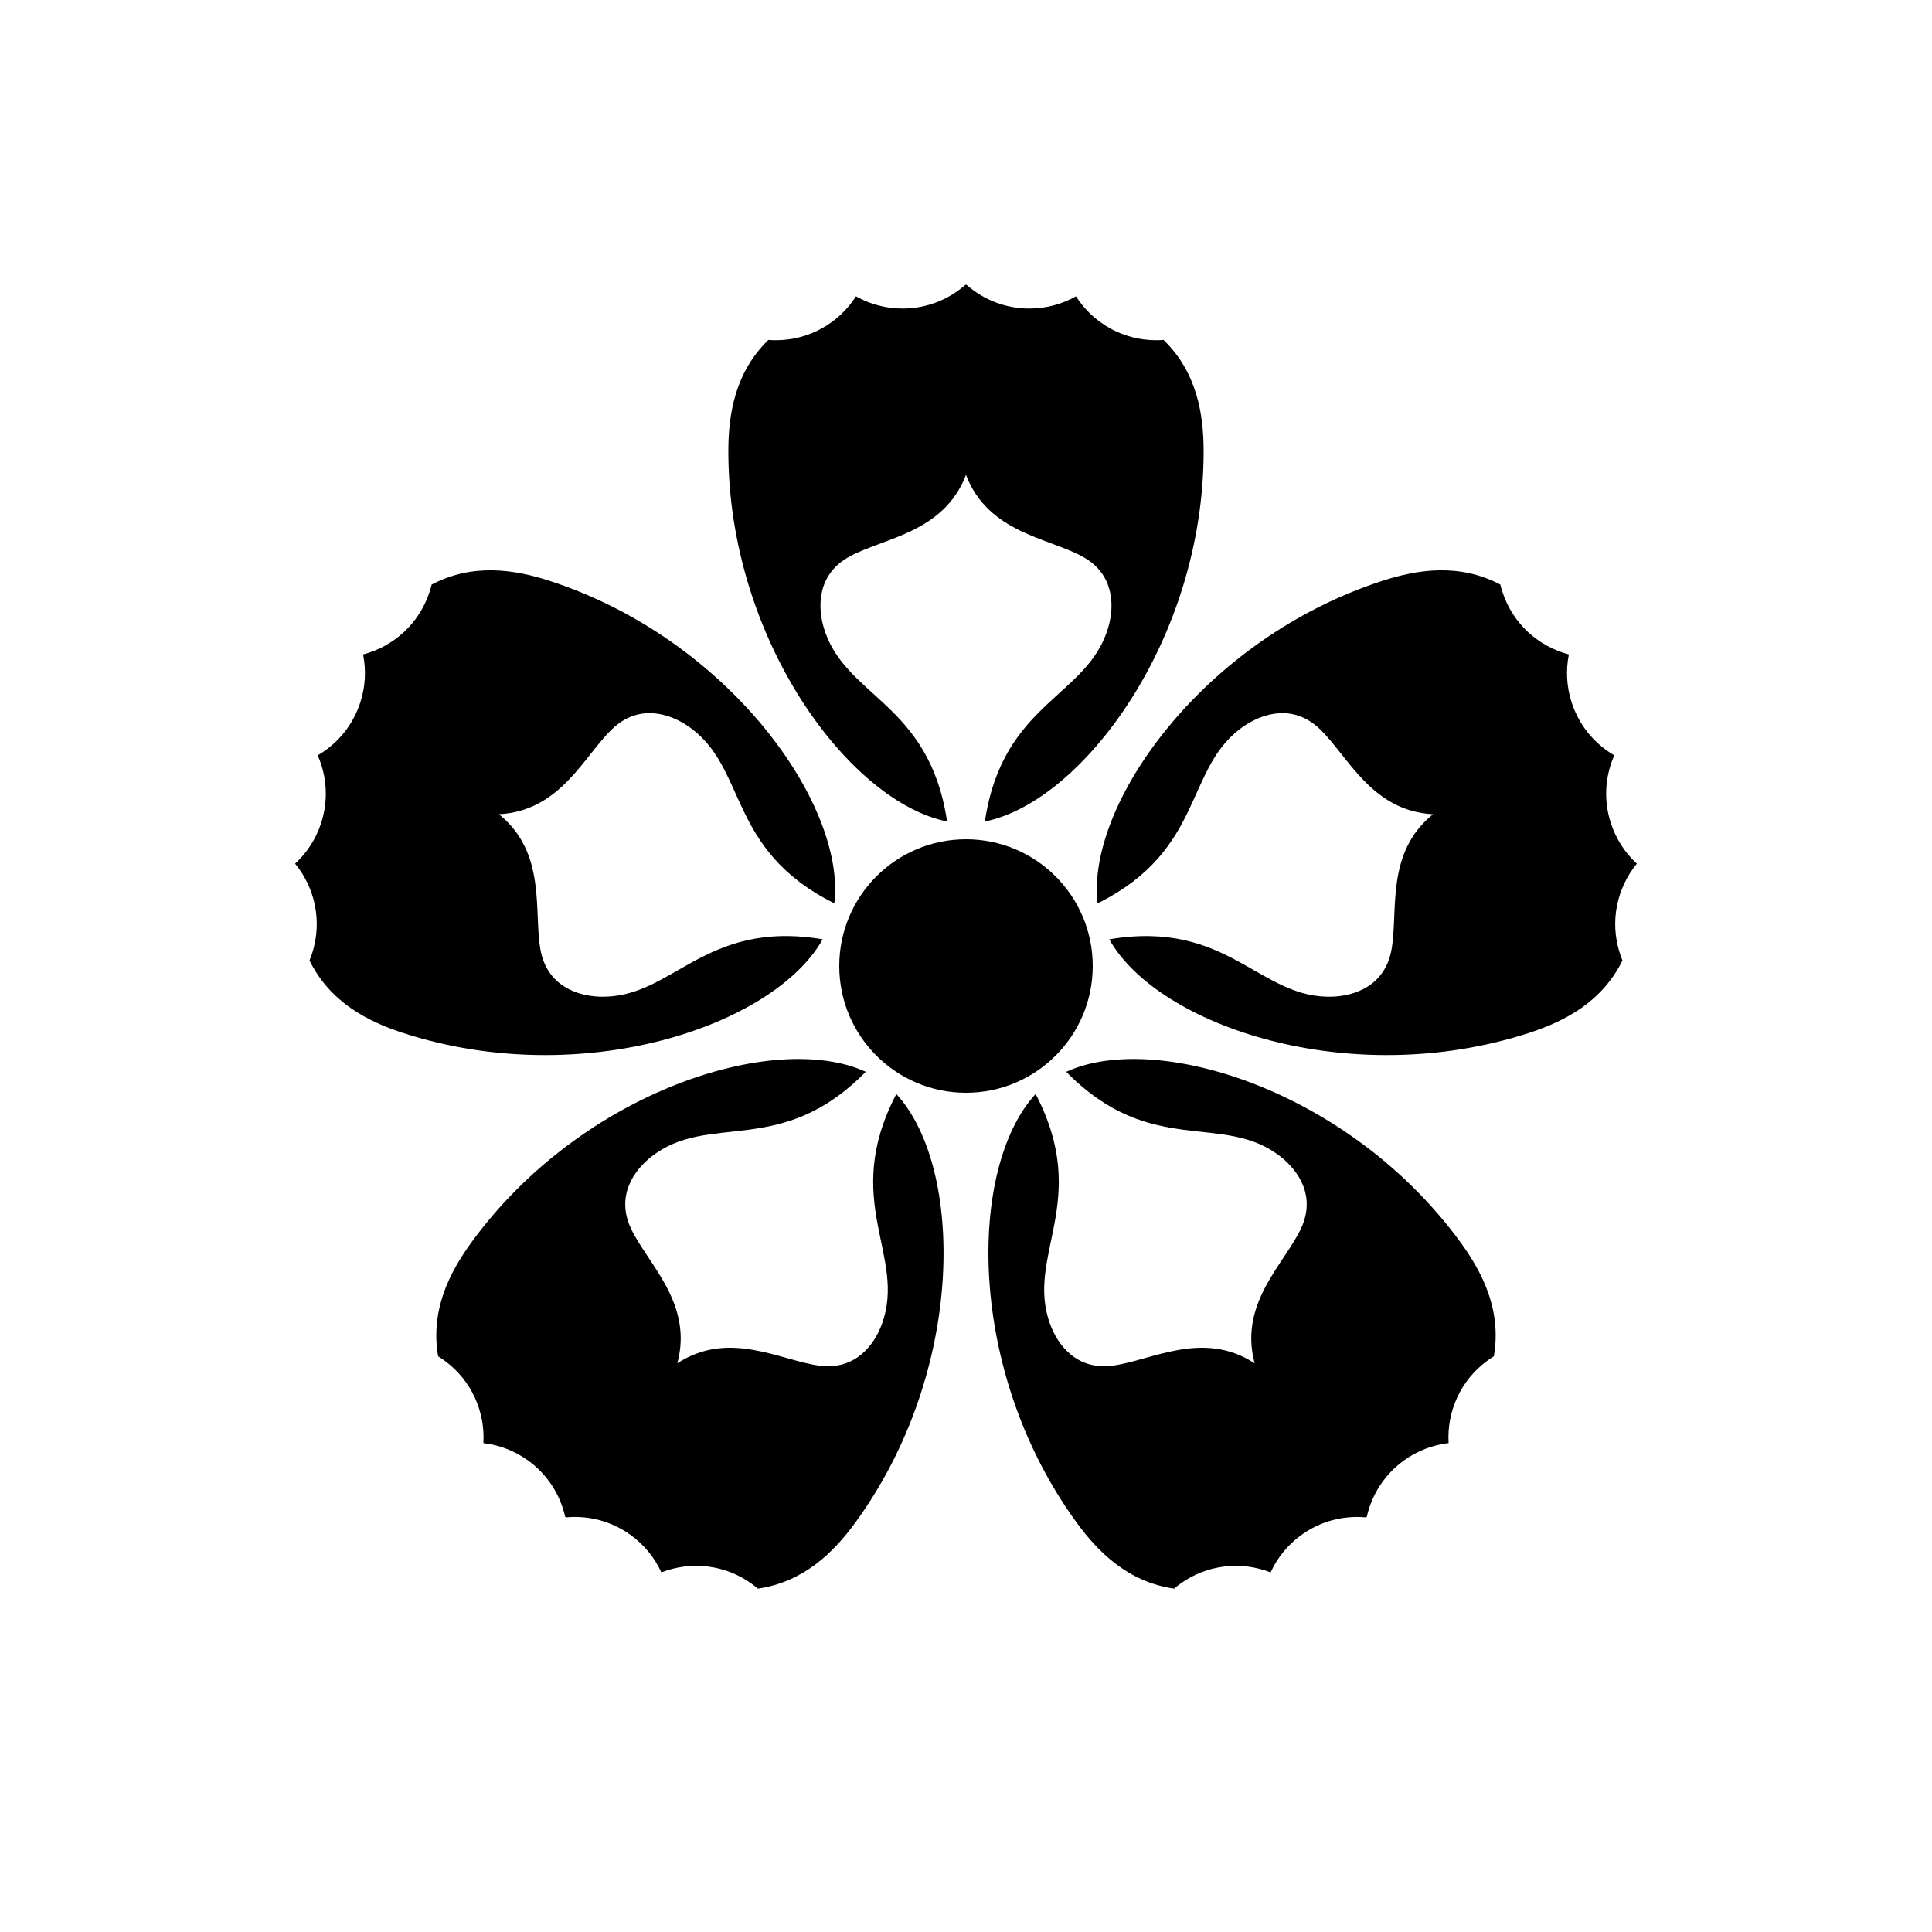<?xml version="1.0" encoding="UTF-8"?>
<!-- Uploaded to: ICON Repo, www.svgrepo.com, Generator: ICON Repo Mixer Tools -->
<svg fill="#000000" width="800px" height="800px" version="1.1" viewBox="144 144 512 512" xmlns="http://www.w3.org/2000/svg">
 <g fill-rule="evenodd">
  <path d="m400.13 219.47 0.133 0.117c4.422 3.848 10.203 6.18 16.527 6.18 4.426 0 8.586-1.145 12.199-3.148l0.152-0.086c4.477 6.992 12.316 11.629 21.234 11.629 0.668 0 1.332-0.023 1.984-0.074 8.805 8.559 10.613 19.598 10.613 29.465 0 49.996-32.203 93.012-57.969 98.148 4.762-31.934 27.527-32.895 32.777-51.719 1.531-5.492 1.531-13.883-6.926-18.496-9.105-4.969-25.008-6.309-30.859-21.637-5.856 15.328-21.758 16.668-30.859 21.637-8.457 4.613-8.457 13.004-6.93 18.496 5.25 18.824 28.016 19.785 32.781 51.715-25.77-5.133-57.969-48.148-57.969-98.145 0-9.867 1.805-20.906 10.609-29.469 0.656 0.055 1.316 0.078 1.984 0.078 8.922 0 16.758-4.637 21.234-11.629 3.648 2.059 7.863 3.234 12.352 3.234 6.387 0 12.219-2.379 16.66-6.297z"/>
  <path d="m571.73 344.34-0.07 0.16c-2.293 5.398-2.723 11.613-0.77 17.629 1.367 4.211 3.738 7.812 6.762 10.633l0.133 0.117c-5.269 6.418-7.258 15.305-4.5 23.789 0.207 0.633 0.434 1.258 0.684 1.863-5.418 11.02-15.359 16.148-24.742 19.195-47.551 15.449-98.414-1.879-111.26-24.801 31.844-5.34 39.793 16.016 59.32 15.191 5.691-0.242 13.672-2.832 15.449-12.305 1.91-10.191-1.727-25.73 11.039-36.031-16.383-0.832-22.574-15.543-30.109-22.664-7.004-6.617-14.984-4.023-19.734-0.871-16.277 10.809-10.156 32.758-39.051 47.156-3.086-26.098 27.875-70.012 75.426-85.461 9.383-3.051 20.438-4.746 31.305 0.98 0.152 0.641 0.332 1.281 0.539 1.914 2.754 8.484 9.586 14.504 17.621 16.602-0.832 4.106-0.645 8.48 0.742 12.746 1.973 6.074 6.035 10.887 11.133 13.898z"/>
  <path d="m506 546.13-0.176-0.02c-5.844-0.516-11.887 0.996-17.004 4.715-3.582 2.602-6.273 5.969-8.02 9.719l-0.074 0.16c-7.731-3.027-16.797-2.172-24.016 3.07-0.539 0.391-1.059 0.801-1.559 1.23-12.156-1.754-20.105-9.621-25.902-17.605-29.387-40.445-28.625-94.176-10.797-113.48 14.918 28.637-2.934 42.797 3.883 61.109 1.988 5.34 6.922 12.129 16.477 10.891 10.285-1.332 23.938-9.594 37.684-0.633-4.273-15.84 7.805-26.273 12.246-35.641 4.133-8.707-0.801-15.496-5.266-19.035-15.312-12.145-34.297 0.457-56.918-22.57 23.863-11 75.199 4.875 104.59 45.324 5.801 7.984 10.828 17.973 8.738 30.074-0.562 0.344-1.113 0.711-1.652 1.105-7.219 5.242-10.832 13.602-10.34 21.891-4.164 0.477-8.266 2.004-11.898 4.644-5.164 3.754-8.488 9.105-9.777 14.883z"/>
  <path d="m293.77 545.97-0.035-0.176c-1.316-5.711-4.621-10.992-9.738-14.711-3.582-2.602-7.617-4.125-11.723-4.625l-0.172-0.02c0.488-8.289-3.125-16.648-10.344-21.891-0.539-0.395-1.09-0.762-1.648-1.105-2.094-12.102 2.934-22.09 8.734-30.074 29.387-40.449 80.723-56.324 104.59-45.332-22.621 23.035-41.605 10.434-56.918 22.578-4.465 3.539-9.395 10.328-5.266 19.035 4.445 9.367 16.523 19.801 12.246 35.641 13.746-8.961 27.402-0.699 37.684 0.633 9.555 1.238 14.488-5.551 16.477-10.891 6.816-18.312-11.035-32.473 3.875-61.105 17.836 19.297 18.602 73.027-10.785 113.47-5.801 7.984-13.75 15.852-25.906 17.605-0.5-0.43-1.02-0.84-1.559-1.23-7.219-5.242-16.281-6.098-24.016-3.07-1.742-3.812-4.461-7.242-8.094-9.879-5.168-3.754-11.281-5.258-17.176-4.699z"/>
  <path d="m228.34 344.08 0.156-0.09c5.023-3.016 9.027-7.793 10.98-13.809 1.367-4.207 1.57-8.516 0.777-12.574l-0.035-0.172c8.035-2.098 14.867-8.117 17.625-16.602 0.207-0.633 0.387-1.273 0.539-1.91 10.863-5.731 21.918-4.035 31.301-0.984 47.551 15.449 78.512 59.363 75.434 85.457-28.898-14.395-22.777-36.344-39.059-47.152-4.75-3.152-12.73-5.746-19.73 0.871-7.539 7.121-13.73 21.832-30.113 22.664 12.766 10.301 9.129 25.84 11.039 36.031 1.777 9.473 9.758 12.062 15.453 12.305 19.523 0.824 27.473-20.531 59.312-15.195-12.844 22.926-63.707 40.254-111.25 24.805-9.387-3.047-19.324-8.176-24.75-19.195 0.254-0.605 0.484-1.23 0.691-1.863 2.754-8.484 0.766-17.371-4.504-23.789 3.09-2.836 5.508-6.481 6.894-10.75 1.973-6.074 1.516-12.355-0.836-17.789z"/>
  <path d="m400 433.59c18.547 0 33.586-15.039 33.586-33.586 0-18.551-15.039-33.59-33.586-33.59-18.551 0-33.59 15.039-33.59 33.59 0 18.547 15.039 33.586 33.59 33.586z"/>
 </g>
</svg>